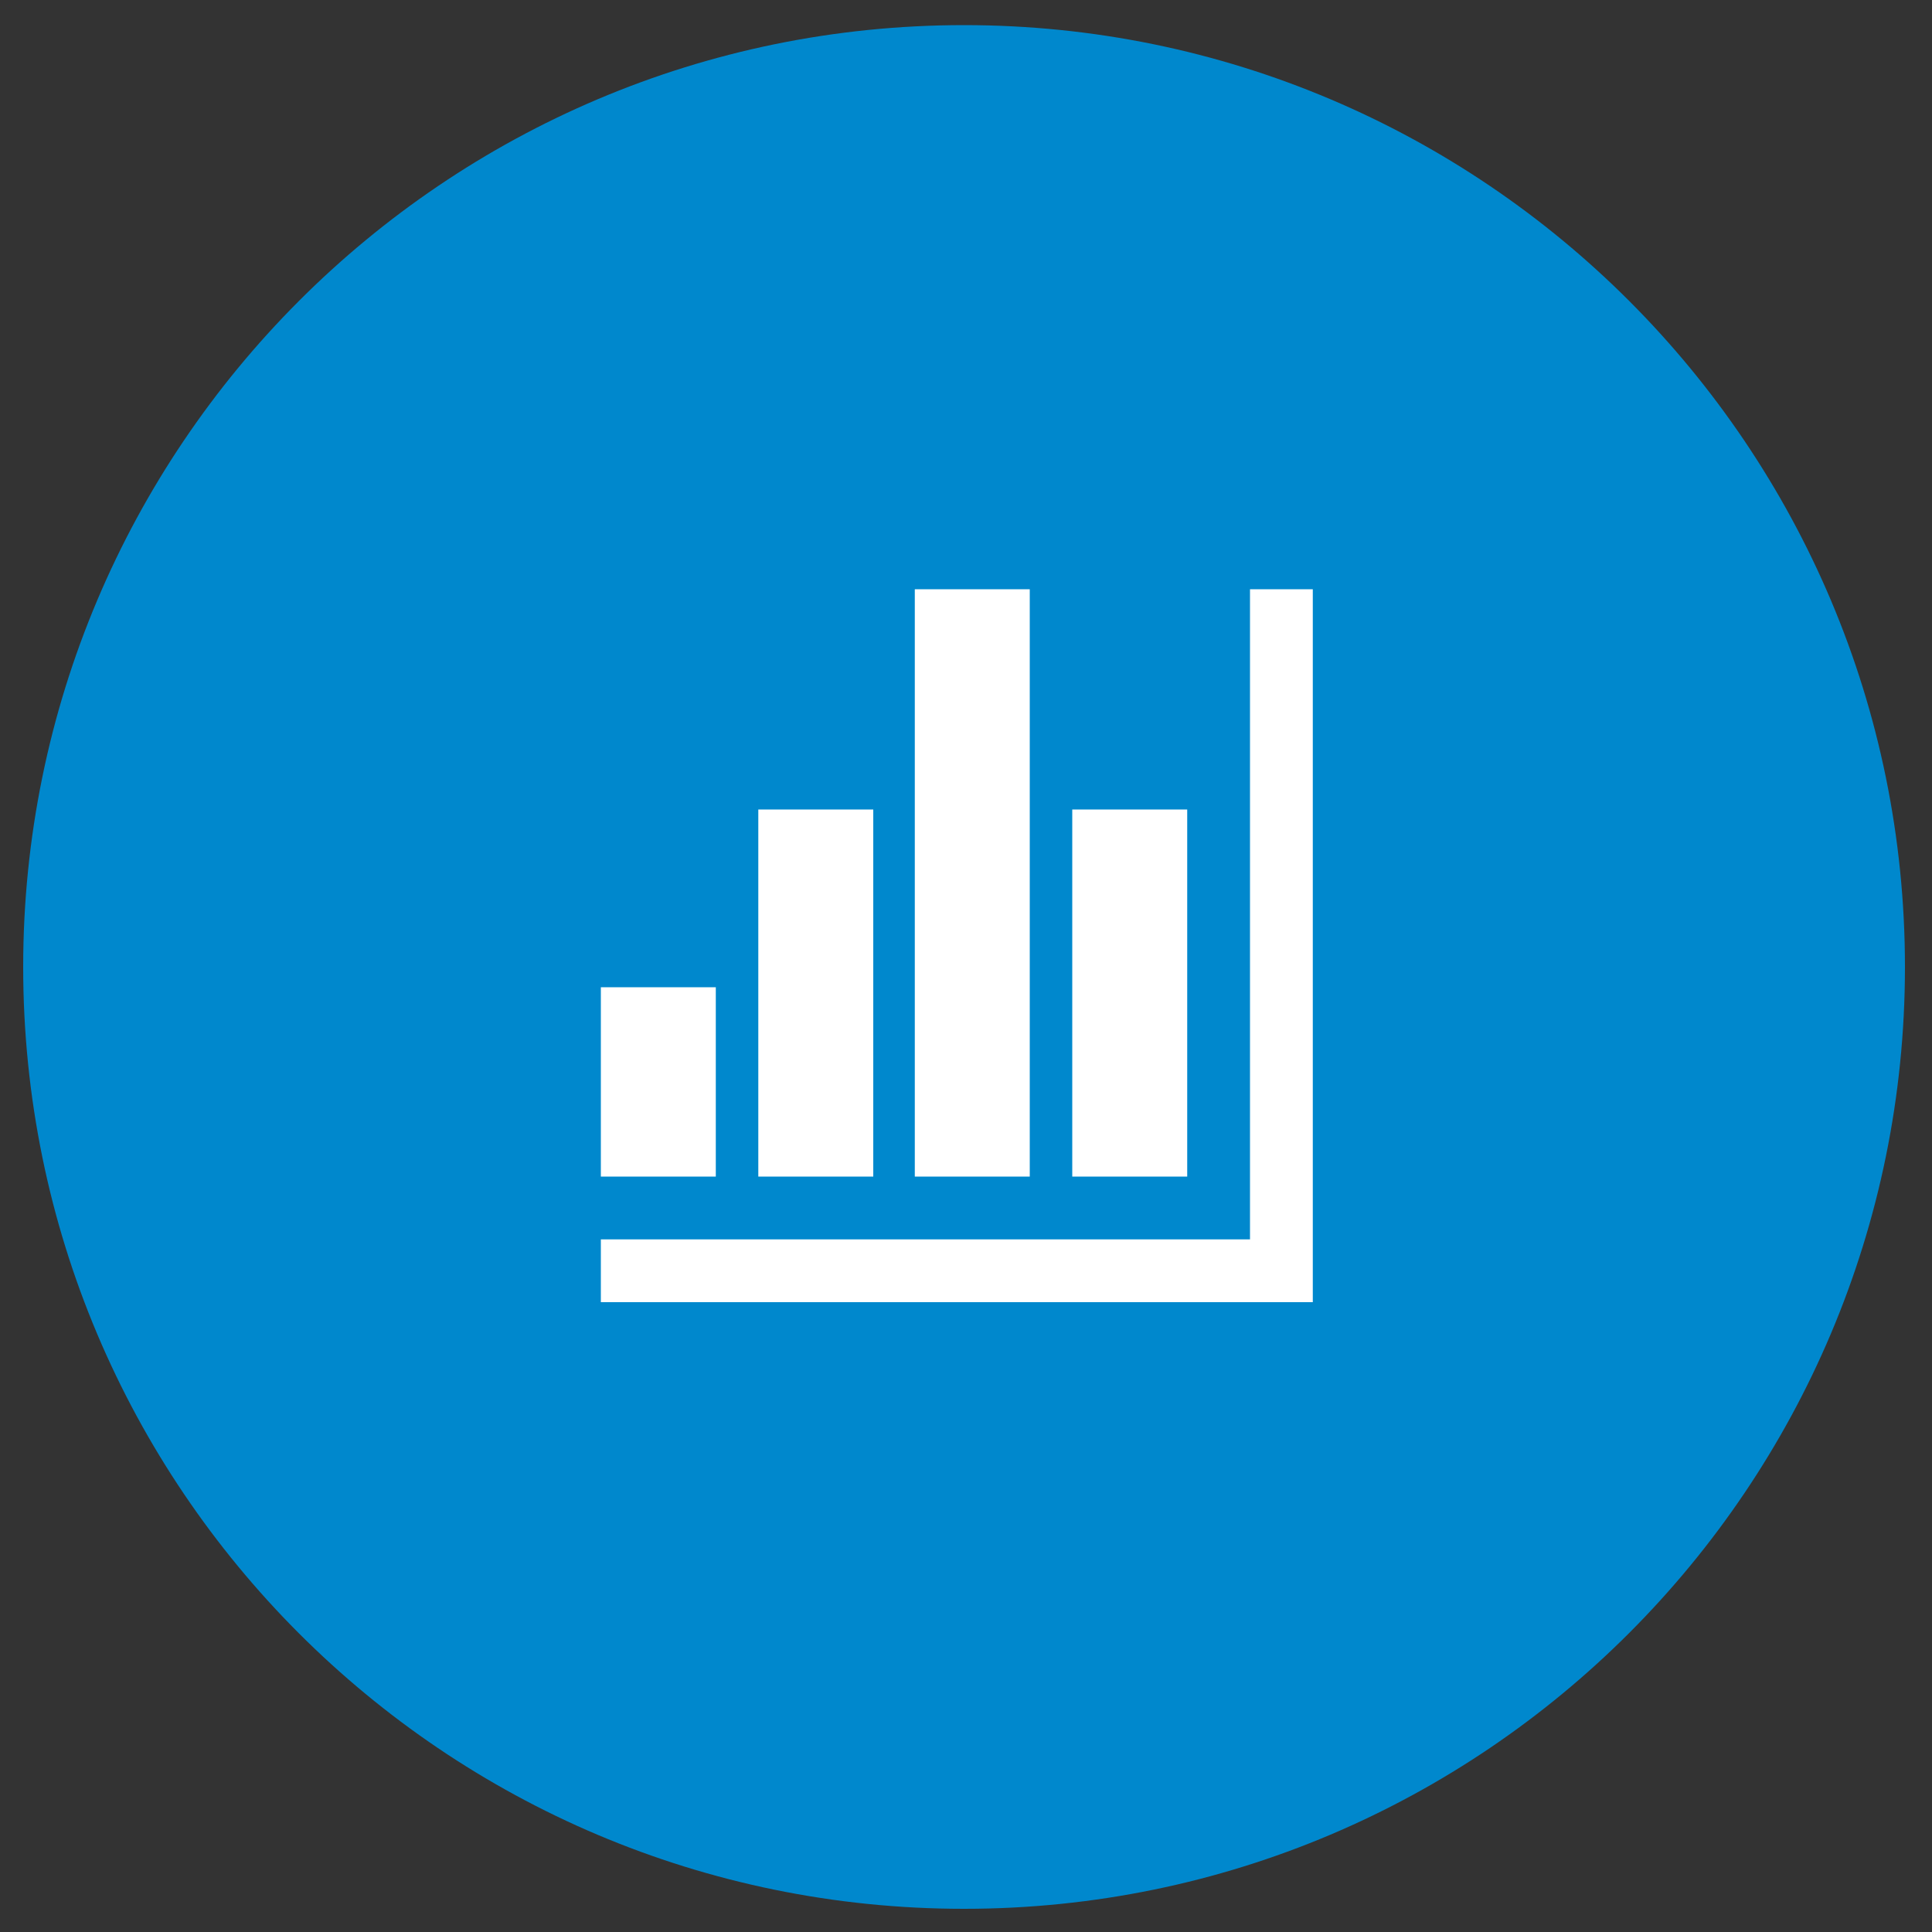 <?xml version="1.0" encoding="UTF-8"?> <!-- Generator: Adobe Illustrator 24.1.2, SVG Export Plug-In . SVG Version: 6.00 Build 0) --> <svg xmlns="http://www.w3.org/2000/svg" xmlns:xlink="http://www.w3.org/1999/xlink" x="0px" y="0px" viewBox="0 0 200 200" style="enable-background:new 0 0 200 200;" xml:space="preserve"><rect x="0" y="0" width="200" height="200" fill="#333333" stroke="none"/> <style type="text/css"> .st0{display:none;} .st1{display:inline;} .st2{fill-rule:evenodd;clip-rule:evenodd;fill:#FFC47E;} .st3{clip-path:url(#SVGID_2_);} .st4{clip-path:url(#SVGID_4_);fill:#FFFFFF;} .st5{clip-path:url(#SVGID_4_);fill:none;stroke:#FFFFFF;stroke-width:0.913;} .st6{clip-path:url(#SVGID_6_);fill:none;stroke:#FFFFFF;stroke-width:1.827;stroke-linejoin:round;stroke-miterlimit:10;} .st7{fill-rule:evenodd;clip-rule:evenodd;fill:#FF9B2A;} .st8{clip-path:url(#SVGID_8_);} .st9{clip-path:url(#SVGID_10_);fill:#FFFFFF;} .st10{fill-rule:evenodd;clip-rule:evenodd;fill:#FE632A;} .st11{clip-path:url(#SVGID_12_);} .st12{clip-path:url(#SVGID_14_);fill:#FFFFFF;} .st13{fill-rule:evenodd;clip-rule:evenodd;fill:#77DBF3;} .st14{clip-path:url(#SVGID_16_);} .st15{clip-path:url(#SVGID_18_);fill:#FFFFFF;} .st16{fill-rule:evenodd;clip-rule:evenodd;fill:#1EC5EC;} .st17{clip-path:url(#SVGID_20_);} .st18{clip-path:url(#SVGID_22_);fill:#FFFFFF;} .st19{fill-rule:evenodd;clip-rule:evenodd;fill:#0088CD;} .st20{clip-path:url(#SVGID_24_);} .st21{clip-path:url(#SVGID_26_);fill:#FFFFFF;} </style> <g id="Layer_1" class="st0"> <g class="st1"> <path class="st2" d="M2.3,100c0-53.8,43.6-97.4,97.3-97.4s97.3,43.6,97.3,97.4s-43.6,97.4-97.3,97.4S2.3,153.8,2.3,100L2.3,100z"></path> <g> <defs> <polygon id="SVGID_1_" points="2.3,197.4 196.9,197.4 196.9,2.7 2.3,2.7 2.3,197.4 "></polygon> </defs> <clipPath id="SVGID_2_"> <use xlink:href="#SVGID_1_" style="overflow:visible;"></use> </clipPath> <g class="st3"> <defs> <polygon id="SVGID_3_" points="45.4,152.8 153.8,152.8 153.8,45.8 45.4,45.8 45.4,152.8 "></polygon> </defs> <clipPath id="SVGID_4_"> <use xlink:href="#SVGID_3_" style="overflow:visible;"></use> </clipPath> <path class="st4" d="M151.2,106h-0.8c-0.4,0.3-0.8,0.5-1.3,0.6l-9.8,1.6c-0.5,0.1-1,0.5-1.1,0.9c-1,3.6-2.4,7.1-4.3,10.2 c-0.3,0.5-0.2,1,0.1,1.4l5.8,8.1c0.7,0.9,0.5,2.3-0.2,3.1l-7,6.9c-0.6,0.6-2.1,1.1-3.2,0.2l-8.1-5.6c-0.4-0.3-1-0.4-1.5-0.1 c-3.2,1.9-6.6,3.3-10.3,4.2c-0.5,0.1-0.9,0.5-1,1l-1.7,9.8c-0.2,1.2-1.2,2-2.4,2h-9.7c-1.2,0-2.2-0.9-2.4-2.1l-1.6-9.8 c-0.1-0.5-0.5-0.9-1-1.1c-3.5-0.9-6.8-2.2-10.1-4.1c-0.4-0.2-1.1-0.2-1.4,0.1l-8.2,5.8c-1.1,0.7-2.3,0.6-3.2-0.3l-7-6.9 c-0.8-0.8-1-2.1-0.3-3.1l5.8-8.1c0.3-0.4,0.3-1,0.1-1.5c-2-3.2-3.4-6.6-4.3-10.1c-0.1-0.5-0.5-0.9-1.1-0.9l-9.9-1.6 c-1.2-0.2-2-1.2-2-2.4v-9.8c0-1.2,0.9-2.2,2.1-2.4l9.7-1.6c0.5-0.1,1-0.5,1.1-1c0.9-3.6,2.3-7.1,4.2-10.2c0.2-0.4,0.2-1-0.1-1.4 l-5.8-8.1c-0.7-0.9-0.6-2.3,0.3-3.1l7-6.9c0.6-0.6,2.1-1,3.2-0.2l8,5.7c0.4,0.3,1,0.3,1.5,0.1c3.2-1.9,6.7-3.4,10.2-4.2 c0.5-0.1,0.9-0.6,1-1.1l1.7-9.8c0.2-1.2,1.2-2,2.4-2h9.7c1.2,0,2.2,0.9,2.4,2.1l1.6,9.6c0.1,0.5,0.5,0.9,1,1.1 c3.7,0.9,7.3,2.4,10.5,4.3c0.5,0.3,1,0.2,1.4-0.1l8-5.7c1.2-0.7,2.3-0.6,3.2,0.2l7,6.9c0.8,0.8,1,2.1,0.3,3.1L134,78 c-0.3,0.4-0.3,1-0.1,1.4c1.9,3.1,3.3,6.5,4.3,10.2c0.1,0.5,0.5,0.9,1,0.9l9.9,1.6c1.2,0.2,2,1.2,2,2.4L151.2,106L151.2,106 L151.2,106z M153.8,104.1v-9.7c0.1-2.5-1.7-4.6-4.2-4.9l-9-1.5l-0.4-1.1c-0.8-2.5-1.8-4.9-3-7.2l-0.5-1l5.3-7.3 c1.4-2,1.2-4.8-0.5-6.5l-7-6.9c-1.7-1.7-4.6-1.9-6.5-0.5l-7.4,5.2l-1-0.5c-2.4-1.3-5-2.3-7.6-3.1l-1.1-0.3l-0.1-0.2l-1.4-8.5 c-0.4-2.6-2.5-4.4-5-4.4h-9.9c-2.5,0-4.6,1.8-5,4.2l-1.5,8.9l-1.1,0.4c-2.5,0.8-4.9,1.8-7.3,3.1l-1.1,0.5l-7.4-5.2 c-1.9-1.4-4.9-1.1-6.5,0.5l-7,6.9c-1.8,1.8-2,4.5-0.5,6.5l5.4,7.4l-0.5,0.9c-1.2,2.3-2.2,4.7-3,7.2l-0.4,1.1l-8.9,1.5 c-2.5,0.4-4.3,2.5-4.3,4.9v9.8c0,2.5,1.8,4.6,4.3,5l9.1,1.5l0.4,1.1c0.8,2.5,1.8,4.9,3.1,7.2l0.5,1l-5.3,7.2 c-1.4,2-1.2,4.8,0.5,6.5l7,6.9c1.7,1.7,4.6,1.9,6.5,0.5L79,136l1,0.5c2.2,1.1,4.6,2.1,7.1,2.9l1.1,0.4l1.5,8.9 c0.4,2.4,2.5,4.2,5,4.2h9.9c2.5,0,4.6-1.8,5.1-4.2l1.5-8.9l1.1-0.4c2.6-0.8,5-1.8,7.3-3l1-0.5l7.4,5.2c2,1.4,4.8,1.2,6.5-0.5 l7-6.9c1.8-1.8,2-4.5,0.5-6.5l-5.3-7.3l0.5-1c1.3-2.4,2.3-4.8,3-7.2l0.4-1.1l9-1.5C152,108.7,153.8,106.6,153.8,104.1"></path> <path class="st5" d="M151.2,106h-0.8c-0.4,0.3-0.8,0.5-1.3,0.6l-9.8,1.6c-0.5,0.1-1,0.5-1.1,0.9c-1,3.6-2.4,7.1-4.3,10.2 c-0.3,0.5-0.2,1,0.1,1.4l5.8,8.1c0.7,0.9,0.5,2.3-0.2,3.1l-7,6.9c-0.6,0.6-2.1,1.1-3.2,0.2l-8.1-5.6c-0.4-0.3-1-0.4-1.5-0.1 c-3.2,1.9-6.6,3.3-10.3,4.2c-0.5,0.1-0.9,0.5-1,1l-1.7,9.8c-0.2,1.2-1.2,2-2.4,2h-9.7c-1.2,0-2.2-0.9-2.4-2.1l-1.6-9.8 c-0.1-0.5-0.5-0.9-1-1.1c-3.5-0.9-6.8-2.2-10.1-4.1c-0.4-0.2-1.1-0.2-1.4,0.1l-8.2,5.8c-1.1,0.7-2.3,0.6-3.2-0.3l-7-6.9 c-0.8-0.8-1-2.1-0.3-3.1l5.8-8.1c0.3-0.4,0.3-1,0.1-1.5c-2-3.2-3.4-6.6-4.3-10.1c-0.1-0.5-0.5-0.9-1.1-0.9l-9.9-1.6 c-1.2-0.2-2-1.2-2-2.4v-9.8c0-1.2,0.9-2.2,2.1-2.4l9.7-1.6c0.5-0.1,1-0.5,1.1-1c0.9-3.6,2.3-7.1,4.2-10.2c0.2-0.4,0.2-1-0.1-1.4 l-5.8-8.1c-0.7-0.9-0.6-2.3,0.3-3.1l7-6.9c0.6-0.6,2.1-1,3.2-0.2l8,5.7c0.4,0.3,1,0.3,1.5,0.1c3.2-1.9,6.7-3.4,10.2-4.2 c0.5-0.1,0.9-0.6,1-1.1l1.7-9.8c0.2-1.2,1.2-2,2.4-2h9.7c1.2,0,2.2,0.9,2.4,2.1l1.6,9.6c0.1,0.5,0.5,0.9,1,1.1 c3.7,0.9,7.3,2.4,10.5,4.3c0.5,0.3,1,0.2,1.4-0.1l8-5.7c1.2-0.7,2.3-0.6,3.2,0.2l7,6.9c0.8,0.8,1,2.1,0.3,3.1L134,78 c-0.3,0.4-0.3,1-0.1,1.4c1.9,3.1,3.3,6.5,4.3,10.2c0.1,0.5,0.5,0.9,1,0.9l9.9,1.6c1.2,0.2,2,1.2,2,2.4L151.2,106L151.2,106 L151.2,106z M153.8,104.1v-9.7c0.1-2.5-1.7-4.6-4.2-4.9l-9-1.5l-0.4-1.1c-0.8-2.5-1.8-4.9-3-7.2l-0.5-1l5.3-7.3 c1.4-2,1.2-4.8-0.5-6.5l-7-6.9c-1.7-1.7-4.6-1.9-6.5-0.5l-7.4,5.2l-1-0.5c-2.4-1.3-5-2.3-7.6-3.1l-1.1-0.3l-0.1-0.2l-1.4-8.5 c-0.4-2.6-2.5-4.4-5-4.4h-9.9c-2.5,0-4.6,1.8-5,4.2l-1.5,8.9l-1.1,0.4c-2.5,0.8-4.9,1.8-7.3,3.1l-1.1,0.5l-7.4-5.2 c-1.9-1.4-4.9-1.1-6.5,0.5l-7,6.9c-1.8,1.8-2,4.5-0.5,6.5l5.4,7.4l-0.5,0.9c-1.2,2.3-2.2,4.7-3,7.2l-0.4,1.1l-8.9,1.5 c-2.5,0.4-4.3,2.5-4.3,4.9v9.8c0,2.5,1.8,4.6,4.3,5l9.1,1.5l0.4,1.1c0.8,2.5,1.8,4.9,3.1,7.2l0.5,1l-5.3,7.2 c-1.4,2-1.2,4.8,0.5,6.5l7,6.9c1.7,1.7,4.6,1.9,6.5,0.5L79,136l1,0.5c2.2,1.1,4.6,2.1,7.1,2.9l1.1,0.4l1.5,8.9 c0.4,2.4,2.5,4.2,5,4.2h9.9c2.5,0,4.6-1.8,5.1-4.2l1.5-8.9l1.1-0.4c2.6-0.8,5-1.8,7.3-3l1-0.5l7.4,5.2c2,1.4,4.8,1.2,6.5-0.5 l7-6.9c1.8-1.8,2-4.5,0.5-6.5l-5.3-7.3l0.5-1c1.3-2.4,2.3-4.8,3-7.2l0.4-1.1l9-1.5C152,108.7,153.8,106.6,153.8,104.1"></path> </g> </g> <g> <defs> <polygon id="SVGID_5_" points="2.3,197.4 196.9,197.4 196.9,2.7 2.3,2.7 2.3,197.4 "></polygon> </defs> <clipPath id="SVGID_6_"> <use xlink:href="#SVGID_5_" style="overflow:visible;"></use> </clipPath> <path class="st6" d="M81.1,100C81.1,89,90,80,101.1,80s20.1,9,20.1,20.1c0,11.1-9,20.1-20.1,20.1S81.1,111.1,81.1,100L81.1,100z"></path> </g> </g> </g> <g id="Layer_2" class="st0"> <g class="st1"> <path class="st7" d="M2.8,100.1c0-53.2,43.4-96.4,97-96.4s97,43.2,97,96.4s-43.4,96.4-97,96.4S2.8,153.4,2.8,100.1L2.8,100.1z"></path> <g> <defs> <polygon id="SVGID_7_" points="2.8,196.5 196.8,196.5 196.8,3.8 2.8,3.8 2.8,196.5 "></polygon> </defs> <clipPath id="SVGID_8_"> <use xlink:href="#SVGID_7_" style="overflow:visible;"></use> </clipPath> <g class="st8"> <defs> <polygon id="SVGID_9_" points="49.8,153.9 158.6,153.9 158.6,45 49.8,45 49.8,153.9 "></polygon> </defs> <clipPath id="SVGID_10_"> <use xlink:href="#SVGID_9_" style="overflow:visible;"></use> </clipPath> <path class="st9" d="M138.8,64.8l-1.1-10.2l-12.5,12.5l0.7,5.9l-18.1,18.1c-1.6-0.8-3.4-1.4-5.3-1.4c-6.2,0-11.3,5.1-11.3,11.3 c0,6.2,5.1,11.3,11.3,11.3c6.2,0,11.3-5.1,11.3-11.3c0-1.9-0.5-3.6-1.2-5.2l18.1-18.1l5.9,0.7L149,65.9L138.8,64.8L138.8,64.8 L138.8,64.8z"></path> <path class="st9" d="M139.7,81.6l-1.5,1.6L136,83l-2.4-0.3c3.2,5.4,5.1,11.7,5.1,18.5c0,20-16.3,36.3-36.3,36.3 s-36.3-16.3-36.3-36.3s16.3-36.3,36.3-36.3c6.7,0,13,1.8,18.5,5.1l-0.2-2.3l-0.3-2.3l1.6-1.6l0.8-0.8c-6.1-3.2-12.9-5-20.3-5 c-23.8,0-43.1,19.3-43.1,43.1s19.3,43.1,43.1,43.1s43.1-19.3,43.1-43.1c0-7.4-1.8-14.2-5.1-20.2L139.7,81.6L139.7,81.6 L139.7,81.6z"></path> <path class="st9" d="M121.4,93.4c1,2.4,1.5,5,1.5,7.7c0,11.2-9.2,20.4-20.4,20.4s-20.4-9.2-20.4-20.4s9.2-20.4,20.4-20.4 c2.7,0,5.3,0.6,7.7,1.5l5.1-5.1c-3.9-2-8.2-3.2-12.8-3.2c-15,0-27.2,12.2-27.2,27.2c0,15,12.2,27.2,27.2,27.2 s27.2-12.2,27.2-27.2c0-4.6-1.1-9-3.2-12.8L121.4,93.4L121.4,93.4L121.4,93.4z"></path> </g> </g> </g> </g> <g id="Layer_3" class="st0"> <g class="st1"> <path class="st10" d="M2.7,100.1c0-53.7,43.5-97.2,97.1-97.2s97.1,43.5,97.1,97.2s-43.5,97.2-97.1,97.2S2.7,153.8,2.7,100.1 L2.7,100.1z"></path> <g> <defs> <polygon id="SVGID_11_" points="2.7,197.4 196.9,197.4 196.9,2.9 2.7,2.9 2.7,197.4 "></polygon> </defs> <clipPath id="SVGID_12_"> <use xlink:href="#SVGID_11_" style="overflow:visible;"></use> </clipPath> <g class="st11"> <defs> <polygon id="SVGID_13_" points="48.3,157.6 164.6,157.6 164.6,39.7 48.3,39.7 48.3,157.6 "></polygon> </defs> <clipPath id="SVGID_14_"> <use xlink:href="#SVGID_13_" style="overflow:visible;"></use> </clipPath> <path class="st12" d="M76.1,56.9h60.5v83.5H76.1V56.9L76.1,56.9L76.1,56.9z M68.9,147.8H144V49.6H68.9V147.8L68.9,147.8 L68.9,147.8z"></path> <polygon class="st12" points="83.4,68 104,68 104,72.9 83.4,72.9 83.4,68 "></polygon> <polygon class="st12" points="83.4,87.6 104,87.6 104,92.5 83.4,92.5 83.4,87.6 "></polygon> <polygon class="st12" points="83.4,126.9 104,126.9 104,131.8 83.4,131.8 83.4,126.9 "></polygon> <polygon class="st12" points="83.4,107.2 104,107.2 104,112.2 83.4,112.2 83.4,107.2 "></polygon> <polygon class="st12" points="129.4,65.3 126,61.8 118,69.9 114.9,66.7 111.5,70.2 118,76.8 129.4,65.3 "></polygon> <polygon class="st12" points="129.4,84.9 126,81.5 118,89.6 114.9,86.4 111.5,89.8 118,96.4 129.4,84.9 "></polygon> <polygon class="st12" points="129.4,104.5 126,101.1 118,109.2 114.9,106 111.5,109.5 118,116.1 129.4,104.5 "></polygon> <polygon class="st12" points="129.4,123.9 126,120.5 118,128.6 114.9,125.4 111.5,128.8 118,135.5 129.4,123.9 "></polygon> </g> </g> </g> </g> <g id="Layer_4" class="st0"> <g class="st1"> <path class="st13" d="M2.9,100.1c0-53.6,43.4-97,96.9-97s96.9,43.4,96.9,97s-43.4,97-96.9,97S2.9,153.7,2.9,100.1L2.9,100.1z"></path> <g> <defs> <polygon id="SVGID_15_" points="2.9,197.2 196.7,197.2 196.7,3.1 2.9,3.1 2.9,197.2 "></polygon> </defs> <clipPath id="SVGID_16_"> <use xlink:href="#SVGID_15_" style="overflow:visible;"></use> </clipPath> <g class="st14"> <defs> <polygon id="SVGID_17_" points="42.8,157.2 156.8,157.2 156.8,44.6 42.8,44.6 42.8,157.2 "></polygon> </defs> <clipPath id="SVGID_18_"> <use xlink:href="#SVGID_17_" style="overflow:visible;"></use> </clipPath> <path class="st15" d="M133,133.7H73.7V68H133V133.7L133,133.7L133,133.7z M66.6,61v7H65c-1.9,0.1-3.2,1.6-3.2,3.5 c-0.1,1.9,1.3,3.4,3.2,3.5h1.5v4.7H65c-2,0-3.6,1.5-3.6,3.5c0,2,1.5,3.5,3.6,3.5h1.5v4.7H65c-2,0-3.6,1.5-3.6,3.5 c0,2,1.5,3.5,3.6,3.5h1.5v4.7H65c-2,0-3.6,1.5-3.6,3.5c0,2,1.5,3.5,3.6,3.5h1.5v4.7H65c-2,0-3.6,1.5-3.6,3.5 c0,2,1.5,3.5,3.6,3.5h1.5v4.7H65c-2,0-3.6,1.5-3.6,3.5s1.5,3.5,3.6,3.5h1.5v7h73.6V61H66.6L66.6,61L66.6,61z"></path> <path class="st15" d="M90.3,112.6c2.6,0,4.7,2.1,4.7,4.7s-2.1,4.7-4.7,4.7s-4.7-2.1-4.7-4.7S87.7,112.6,90.3,112.6L90.3,112.6z M90.3,126.7c4.7,0,8.8-3.5,9.4-8.2c0.6-4.7-2.4-9-7-10.2v-2.7c0-1.3,1.1-2.3,2.4-2.3h16.6c3.9,0,7.1-3.2,7.1-7V83.1l3.1,3 c0.9,0.9,2.4,0.9,3.3,0c0.9-0.9,0.9-2.3,0-3.3l-7.1-7c-0.5-0.5-1.1-0.7-1.7-0.7c-0.6,0-1.2,0.2-1.7,0.7l-7.1,7 c-0.9,0.9-0.9,2.3,0,3.3c0.9,0.9,2.4,0.9,3.3,0l3.1-3v13.1c0,1.3-1.1,2.3-2.4,2.3H95.1c-3.9,0-7.1,3.2-7.1,7v2.7 c-4.6,1.2-7.6,5.6-7,10.2C81.5,123.1,85.6,126.7,90.3,126.7L90.3,126.7z"></path> <path class="st15" d="M125.2,108.6c-0.5-0.5-1.1-0.7-1.7-0.7c-0.6,0-1.2,0.2-1.7,0.7l-5.5,5.4l-5.5-5.4c-0.9-0.9-2.4-0.9-3.3,0 c-0.9,0.9-0.9,2.3,0,3.3l5.5,5.4l-5.5,5.4c-0.9,0.9-0.9,2.3,0,3.3c0.9,0.9,2.4,0.9,3.3,0l5.5-5.4l5.5,5.4c0.9,0.9,2.4,0.9,3.3,0 c0.9-0.9,0.9-2.3,0-3.3l-5.5-5.4l5.5-5.4C126.1,111,126.1,109.5,125.2,108.6L125.2,108.6z"></path> <path class="st15" d="M81.5,93.1c0.5,0.5,1.1,0.7,1.7,0.7c0.6,0,1.2-0.2,1.7-0.7l5.5-5.4l5.5,5.4c0.9,0.9,2.4,0.9,3.3,0 c0.9-0.9,0.9-2.3,0-3.3l-5.5-5.4l5.5-5.4c0.9-0.9,0.9-2.3,0-3.3c-0.9-0.9-2.4-0.9-3.3,0l-5.5,5.4l-5.5-5.4 c-0.9-0.9-2.4-0.9-3.3,0c-0.9,0.9-0.9,2.3,0,3.3l5.5,5.4l-5.5,5.4C80.6,90.8,80.6,92.2,81.5,93.1L81.5,93.1z"></path> </g> </g> </g> </g> <g id="Layer_5" class="st0"> <g class="st1"> <path class="st16" d="M2.4,100.1C2.4,46.3,46,2.6,99.8,2.6s97.4,43.7,97.4,97.5s-43.6,97.5-97.4,97.5S2.4,154,2.4,100.1L2.4,100.1 z"></path> <g> <defs> <polygon id="SVGID_19_" points="2.4,197.6 197.2,197.6 197.2,2.6 2.4,2.6 2.4,197.6 "></polygon> </defs> <clipPath id="SVGID_20_"> <use xlink:href="#SVGID_19_" style="overflow:visible;"></use> </clipPath> <g class="st17"> <defs> <polygon id="SVGID_21_" points="47,161.9 157.1,161.9 157.1,51.8 47,51.8 47,161.9 "></polygon> </defs> <clipPath id="SVGID_22_"> <use xlink:href="#SVGID_21_" style="overflow:visible;"></use> </clipPath> <path class="st18" d="M93.1,126.7c-1.6,0-3.1-0.3-4.6-0.9c-2.4-0.9-4.5-2.6-6-4.8c-0.1,0-0.3-0.1-0.5-0.1l-13.8,27.1l11.6-2.6 l5.8,10.9l14.3-28c-1.6-0.2-3.2-0.9-4.6-1.7C94.7,126.6,93.9,126.7,93.1,126.7L93.1,126.7z"></path> <path class="st18" d="M117,125.2c-1.6,0.7-3.3,1-5,1c-0.9,0-1.7-0.1-2.6-0.2c-1.7,1.1-3.7,2-5.7,2.2l15.1,27.3l6-9.8l11.7,2 l-14.6-26.2C120.6,123.1,119,124.4,117,125.2L117,125.2z"></path> <path class="st18" d="M101.7,111c-10.9,0-19.8-8.8-19.8-19.8s8.9-19.8,19.8-19.8s19.8,8.8,19.8,19.8S112.6,111,101.7,111 L101.7,111z M135.5,91.1c0-2.5-1-4.8-2.8-6.4c0.9-2.2,1-4.7,0-7c-0.9-2.1-2.5-3.7-4.5-4.5c-0.1-2.1-0.9-4.1-2.5-5.7 c-1.8-1.8-4.1-2.6-6.5-2.5c-0.8-2.2-2.5-4-4.9-4.9c-2.1-0.8-4.4-0.8-6.3,0c-1.6-1.4-3.6-2.3-5.8-2.3c-2.5,0-4.8,1-6.4,2.8 c-2.2-0.9-4.7-1-7,0c-2.1,0.9-3.7,2.5-4.5,4.5c-2.1,0.1-4.1,0.9-5.7,2.5c-1.8,1.8-2.6,4.1-2.5,6.5c-2.2,0.8-4,2.5-4.9,4.9 c-0.8,2.1-0.8,4.4,0,6.3c-1.4,1.6-2.3,3.6-2.3,5.9c0,2.5,1,4.8,2.8,6.4c-0.9,2.2-1,4.7,0,7c0.9,2.1,2.5,3.7,4.5,4.5 c0.1,2.1,0.9,4.1,2.5,5.7c1.8,1.8,4.1,2.6,6.5,2.5c0.8,2.2,2.5,4,4.9,4.9c2.1,0.8,4.4,0.8,6.3,0c1.6,1.4,3.6,2.3,5.8,2.3 c2.5,0,4.8-1,6.4-2.8c2.2,0.9,4.7,1,7,0c2.1-0.9,3.7-2.5,4.5-4.5c2.1-0.1,4.1-0.9,5.7-2.5c1.8-1.8,2.6-4.1,2.5-6.5 c2.2-0.8,4-2.5,4.9-4.9c0.8-2.1,0.8-4.4,0-6.3C134.6,95.5,135.5,93.4,135.5,91.1L135.5,91.1z"></path> </g> </g> </g> </g> <g id="Layer_6"> <g> <path class="st19" d="M2.4,100.1C2.4,46.3,46,2.6,99.8,2.6s97.4,43.7,97.4,97.5s-43.6,97.5-97.4,97.5S2.4,154,2.4,100.1L2.4,100.1 z"></path> <g> <defs> <polygon id="SVGID_23_" points="2.4,197.6 197.2,197.6 197.2,2.6 2.4,2.6 2.4,197.6 "></polygon> </defs> <clipPath id="SVGID_24_"> <use xlink:href="#SVGID_23_" style="overflow:visible;"></use> </clipPath> <g class="st20"> <defs> <polygon id="SVGID_25_" points="47,150 151.1,150 151.1,45.8 47,45.8 47,150 "></polygon> </defs> <clipPath id="SVGID_26_"> <use xlink:href="#SVGID_25_" style="overflow:visible;"></use> </clipPath> <polygon class="st21" points="129.4,61 135.9,61 135.9,134.8 62.2,134.8 62.2,128.3 129.4,128.3 129.4,61 "></polygon> <polygon class="st21" points="111,83.8 122.9,83.8 122.9,121.8 111,121.8 111,83.8 "></polygon> <polygon class="st21" points="94.7,61 106.6,61 106.6,121.8 94.7,121.8 94.7,61 "></polygon> <polygon class="st21" points="78.5,83.8 90.4,83.8 90.4,121.8 78.5,121.8 78.5,83.8 "></polygon> <polygon class="st21" points="62.2,102.2 74.1,102.2 74.1,121.8 62.2,121.8 62.2,102.2 "></polygon> </g> </g> </g> </g> </svg> 
